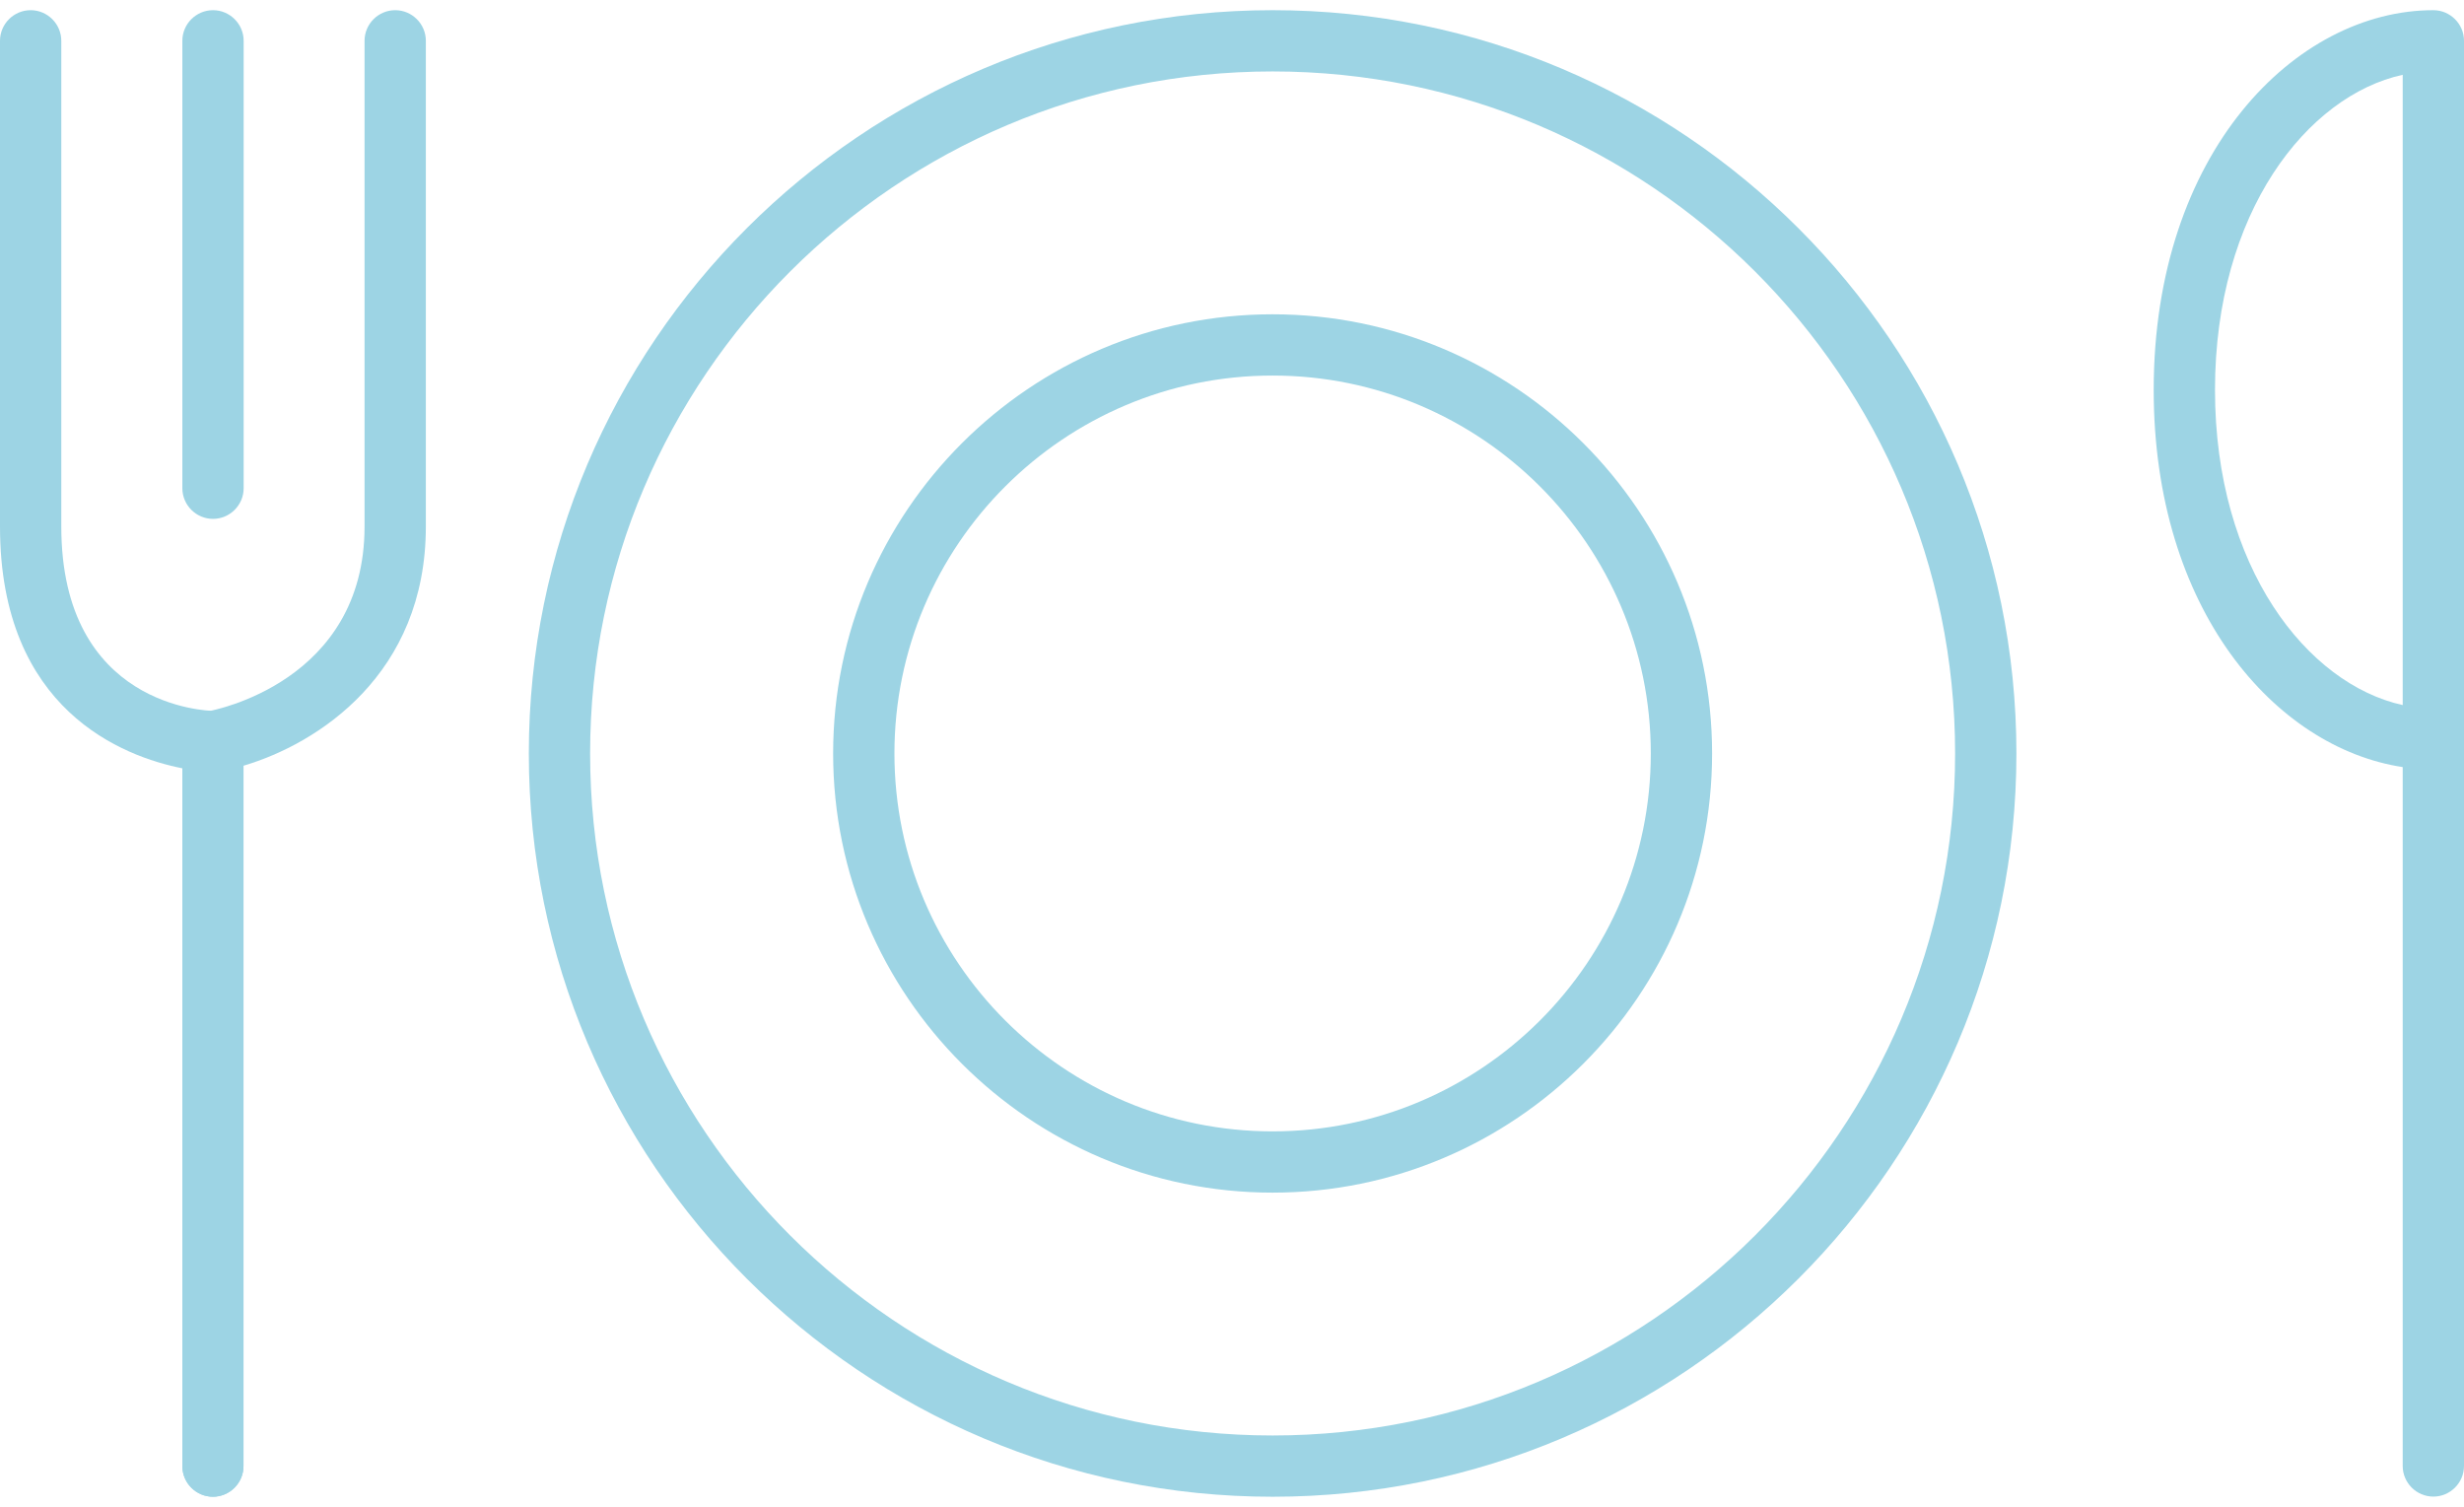 <svg xmlns="http://www.w3.org/2000/svg" width="121" height="74" viewBox="0 0 121 74" fill="none"><g clip-path="url(#clip0_1905_9287)"><path d="M10.46 73.5C9.632 73.5 8.955 72.823 8.955 71.996V37.729C6.073 37.158 0 34.887 0 25.856V2.004C0 1.177 0.677 0.5 1.505 0.5C2.333 0.5 3.01 1.177 3.01 2.004V25.856C3.01 34.706 10.174 34.902 10.475 34.91C11.295 34.917 11.957 35.594 11.957 36.413V71.996C11.957 72.823 11.28 73.5 10.452 73.5H10.46Z" fill="#9DD4E4"></path><path d="M10.46 73.5C9.632 73.5 8.955 72.823 8.955 71.996V36.413C8.955 35.684 9.482 35.052 10.204 34.932C10.513 34.88 17.902 33.473 17.902 25.856V2.004C17.902 1.177 18.579 0.5 19.407 0.5C20.235 0.5 20.912 1.177 20.912 2.004V25.856C20.912 33.112 15.615 36.519 11.957 37.602V71.996C11.957 72.823 11.28 73.5 10.453 73.5H10.46Z" fill="#9DD4E4"></path><path d="M10.46 25.48C9.632 25.48 8.955 24.803 8.955 23.976V2.004C8.955 1.177 9.632 0.5 10.46 0.5C11.288 0.5 11.965 1.177 11.965 2.004V23.976C11.965 24.803 11.288 25.48 10.46 25.48Z" fill="#9DD4E4"></path><path d="M62.495 73.5C42.358 73.5 25.969 57.13 25.969 37C25.969 16.87 42.35 0.5 62.495 0.5C82.639 0.5 99.02 16.878 99.02 37C99.02 57.122 82.639 73.5 62.495 73.5ZM62.495 3.508C44.013 3.508 28.979 18.532 28.979 37C28.979 55.468 44.013 70.492 62.495 70.492C80.976 70.492 96.01 55.468 96.01 37C96.01 18.532 80.976 3.508 62.495 3.508Z" fill="#9DD4E4"></path><path d="M62.494 58.566C50.59 58.566 40.913 48.888 40.913 37C40.913 25.111 50.598 15.434 62.494 15.434C74.391 15.434 84.076 25.111 84.076 37C84.076 48.888 74.391 58.566 62.494 58.566ZM62.494 18.442C52.253 18.442 43.923 26.766 43.923 37C43.923 47.234 52.253 55.558 62.494 55.558C72.736 55.558 81.066 47.234 81.066 37C81.066 26.766 72.736 18.442 62.494 18.442Z" fill="#9DD4E4"></path><path d="M119.495 0.5C112.745 0.5 105.762 7.478 105.762 19.148C105.762 29.954 111.744 36.722 117.99 37.669V71.989C117.99 72.816 118.667 73.493 119.495 73.493C120.322 73.493 121 72.816 121 71.989V2.004C121 1.177 120.322 0.5 119.495 0.5ZM108.772 19.148C108.772 10.418 113.309 4.696 117.99 3.673V34.624C113.309 33.594 108.772 27.871 108.772 19.148Z" fill="#9DD4E4"></path></g><defs><clipPath id="clip0_1905_9287"><rect width="121" height="73" fill="white" transform="translate(0 0.5)"></rect></clipPath></defs></svg>